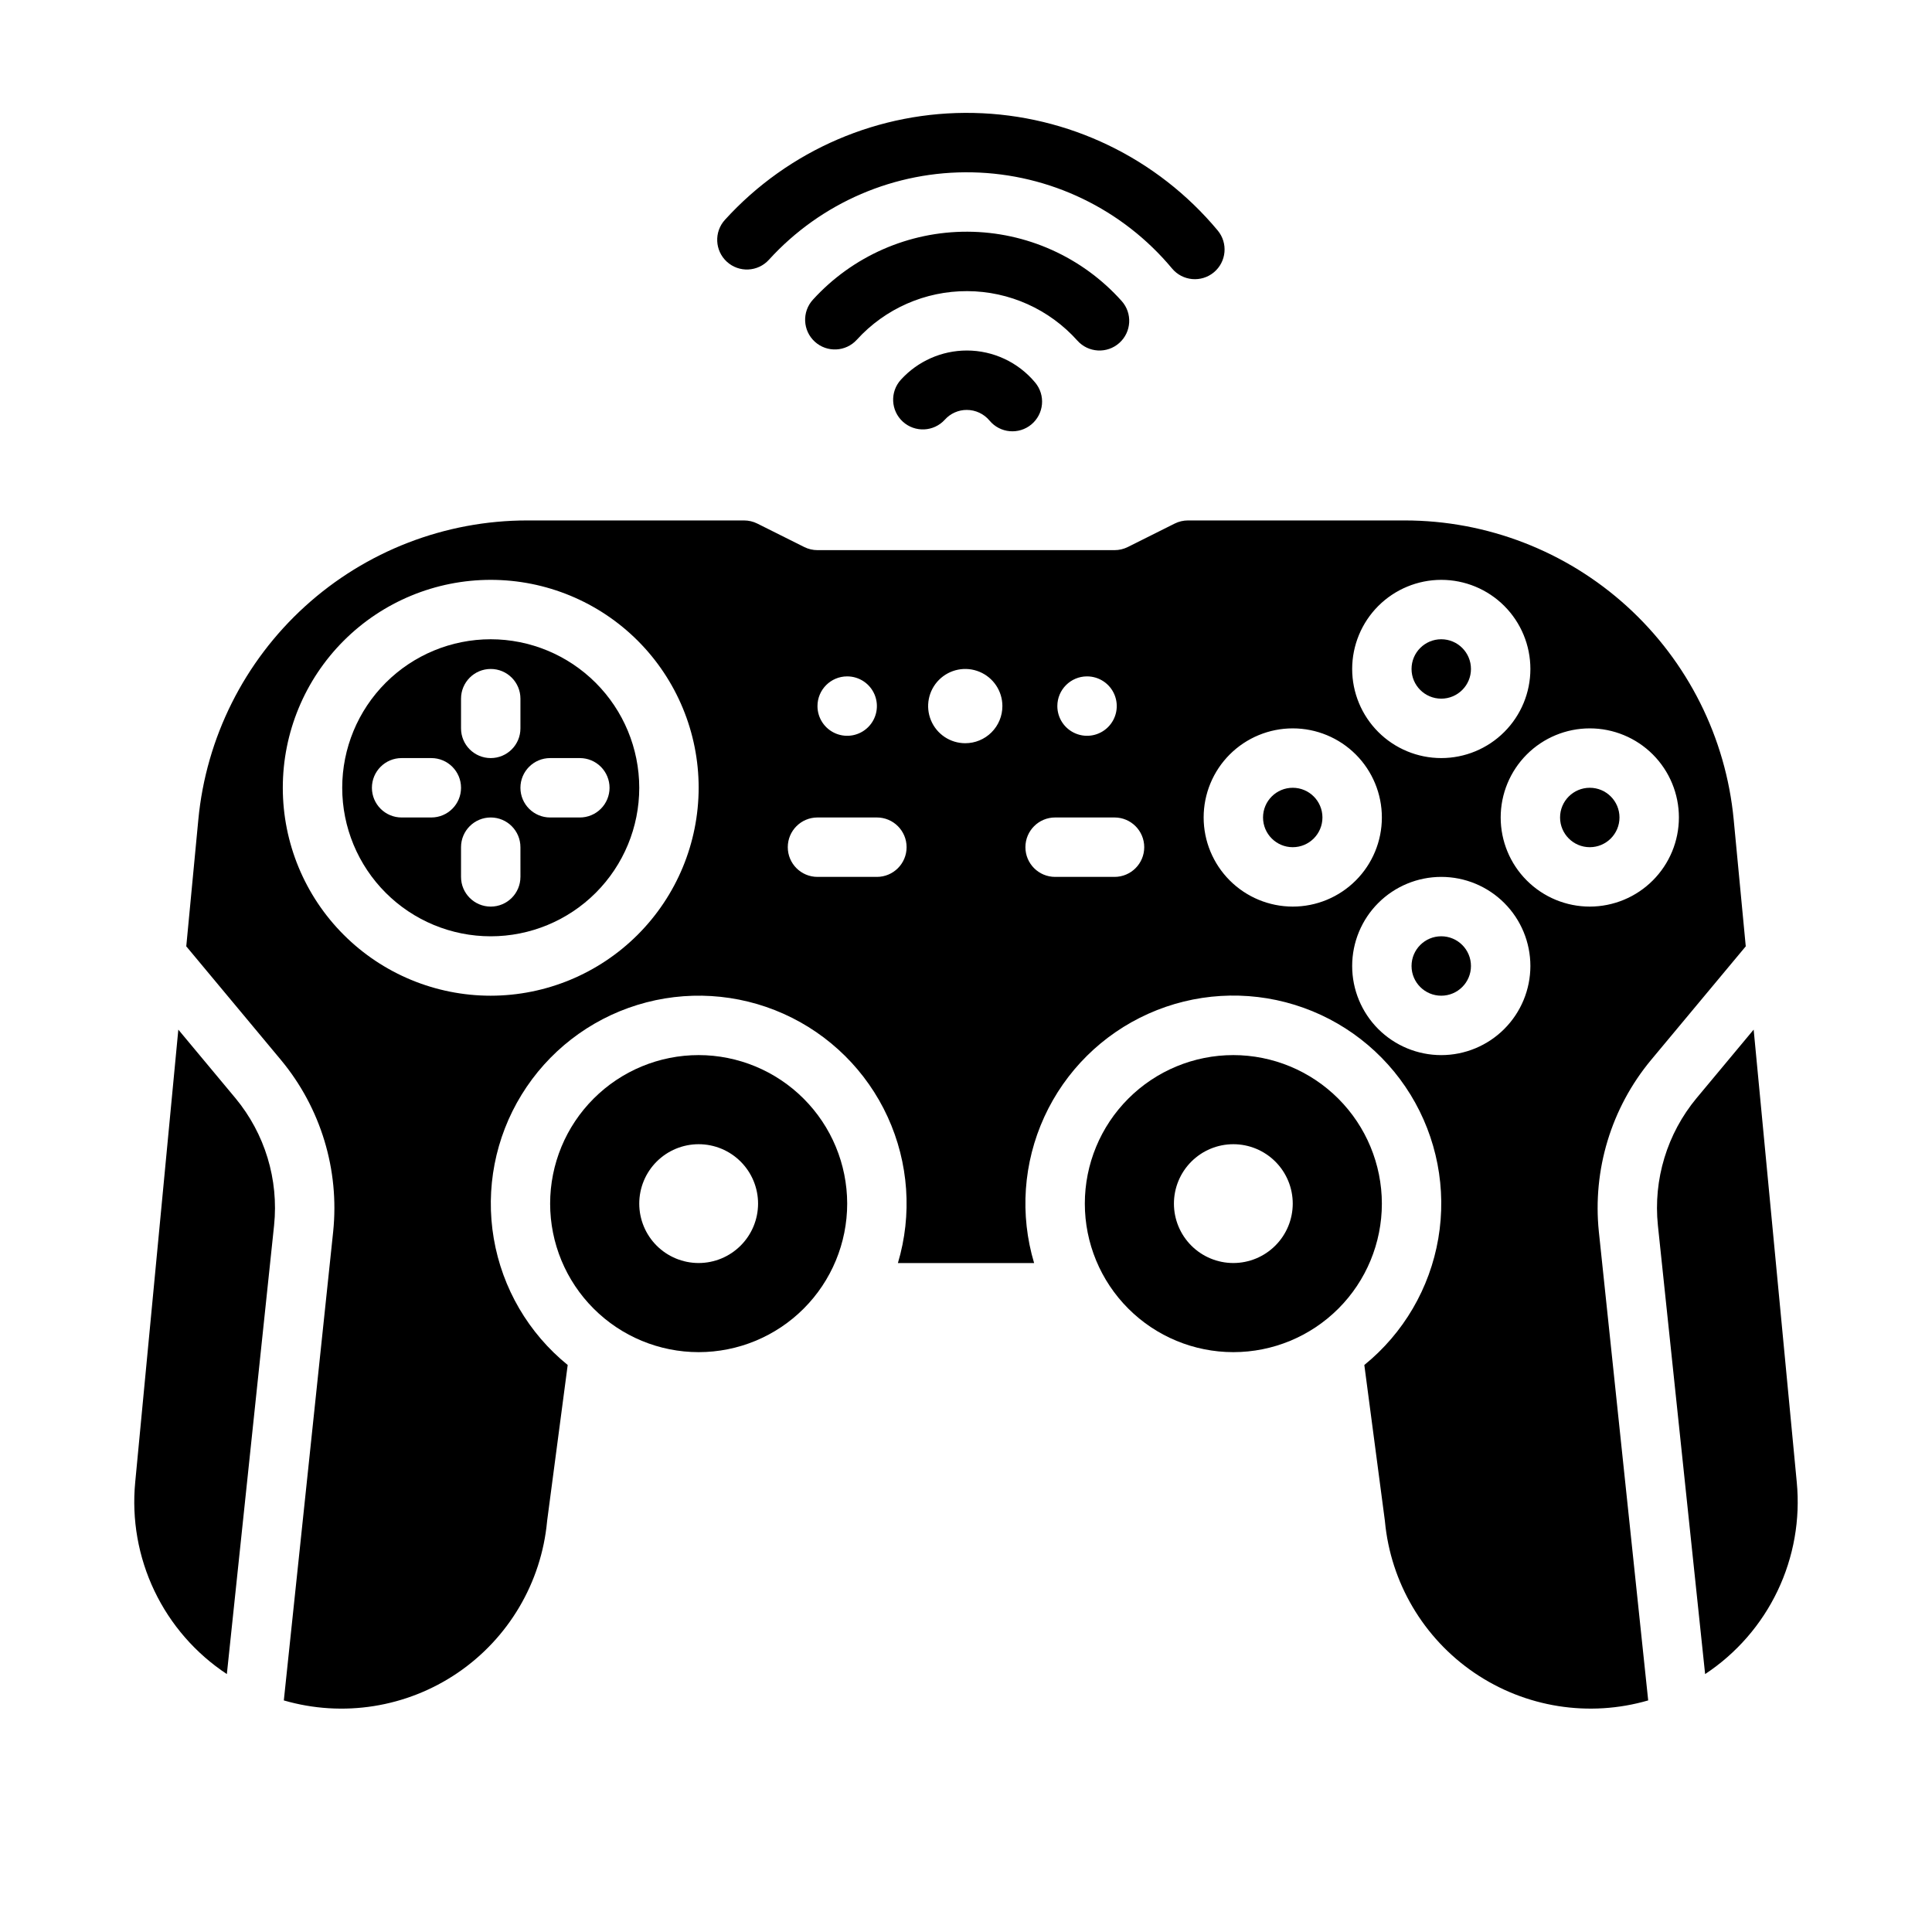 <?xml version="1.0" encoding="UTF-8"?>
<!-- Uploaded to: ICON Repo, www.iconrepo.com, Generator: ICON Repo Mixer Tools -->
<svg fill="#000000" width="800px" height="800px" version="1.1" viewBox="144 144 512 512" xmlns="http://www.w3.org/2000/svg">
 <g>
  <path d="m274.05 313.41c-10.441 0-20.449 4.148-27.832 11.527-7.383 7.383-11.527 17.395-11.527 27.832 0 10.441 4.144 20.449 11.527 27.832 7.383 7.383 17.391 11.527 27.832 11.527 10.438 0 20.449-4.144 27.832-11.527 7.379-7.383 11.527-17.391 11.527-27.832-0.012-10.434-4.164-20.438-11.543-27.816-7.379-7.379-17.383-11.531-27.816-11.543zm-7.871 15.742c0-4.348 3.523-7.871 7.871-7.871s7.871 3.523 7.871 7.871v7.875c0 4.348-3.523 7.871-7.871 7.871s-7.871-3.523-7.871-7.871zm-7.871 31.488h-7.875c-4.348 0-7.871-3.523-7.871-7.871s3.523-7.871 7.871-7.871h7.871c4.348 0 7.875 3.523 7.875 7.871s-3.527 7.871-7.875 7.871zm23.617 15.742-0.004 0.004c0 4.348-3.523 7.871-7.871 7.871s-7.871-3.523-7.871-7.871v-7.871c0-4.348 3.523-7.875 7.871-7.875s7.871 3.527 7.871 7.875zm23.617-23.617-0.004 0.004c0 2.09-0.832 4.09-2.305 5.566-1.477 1.477-3.481 2.305-5.566 2.305h-7.875c-4.348 0-7.871-3.523-7.871-7.871s3.523-7.871 7.871-7.871h7.875c2.086 0 4.09 0.828 5.566 2.305 1.473 1.477 2.305 3.481 2.305 5.566z"/>
  <path d="m533.82 321.28c0 4.348-3.527 7.871-7.875 7.871-4.348 0-7.871-3.523-7.871-7.871s3.523-7.871 7.871-7.871c4.348 0 7.875 3.523 7.875 7.871"/>
  <path d="m494.46 360.64c0 4.348-3.523 7.875-7.871 7.875s-7.871-3.527-7.871-7.875c0-4.348 3.523-7.871 7.871-7.871s7.871 3.523 7.871 7.871"/>
  <path d="m470.85 423.61c-10.441 0-20.453 4.148-27.832 11.531-7.383 7.379-11.527 17.391-11.527 27.832 0 10.438 4.144 20.449 11.527 27.828 7.379 7.383 17.391 11.531 27.832 11.531 10.438 0 20.449-4.148 27.832-11.531 7.379-7.379 11.527-17.391 11.527-27.828-0.012-10.438-4.164-20.441-11.543-27.82-7.379-7.379-17.383-11.531-27.816-11.543zm0 55.105c-4.176 0-8.18-1.66-11.133-4.609-2.953-2.953-4.613-6.961-4.613-11.133 0-4.176 1.66-8.184 4.613-11.133 2.953-2.953 6.957-4.613 11.133-4.613 4.176 0 8.18 1.66 11.133 4.613 2.953 2.949 4.609 6.957 4.609 11.133-0.004 4.172-1.664 8.176-4.617 11.125-2.949 2.953-6.953 4.613-11.125 4.617z"/>
  <path d="m329.15 423.61c-10.438 0-20.449 4.148-27.828 11.531-7.383 7.379-11.531 17.391-11.531 27.832 0 10.438 4.148 20.449 11.531 27.828 7.379 7.383 17.391 11.531 27.828 11.531 10.441 0 20.453-4.148 27.832-11.531 7.383-7.379 11.531-17.391 11.531-27.828-0.012-10.438-4.164-20.441-11.543-27.82s-17.383-11.531-27.82-11.543zm0 55.105c-4.172 0-8.18-1.66-11.133-4.609-2.949-2.953-4.609-6.961-4.609-11.133 0-4.176 1.66-8.184 4.609-11.133 2.953-2.953 6.961-4.613 11.133-4.613 4.176 0 8.184 1.66 11.133 4.613 2.953 2.949 4.613 6.957 4.613 11.133-0.004 4.172-1.664 8.176-4.617 11.125-2.953 2.953-6.953 4.613-11.129 4.617z"/>
  <path d="m191.26 416.86-11.426 119.92c-0.953 9.883 0.805 19.844 5.082 28.805 4.277 8.961 10.918 16.59 19.203 22.062l12.516-118.91c1.254-12.156-2.438-24.309-10.242-33.715z"/>
  <path d="m606.5 394.96c0.047-0.055 0.098-0.098 0.145-0.156l-3.199-33.609c-2.066-21.691-12.145-41.832-28.266-56.492-16.121-14.66-37.129-22.781-58.918-22.781h-57.438c-1.223 0-2.43 0.285-3.523 0.832l-12.418 6.211v-0.004c-1.094 0.547-2.297 0.832-3.519 0.832h-78.723c-1.219 0-2.426-0.285-3.519-0.832l-12.418-6.207c-1.094-0.547-2.301-0.832-3.523-0.832h-57.438c-21.789 0-42.797 8.121-58.918 22.781-16.121 14.66-26.199 34.801-28.262 56.492l-3.199 33.609c0.047 0.055 0.098 0.098 0.145 0.156l24.984 29.984c10.516 12.68 15.492 29.059 13.805 45.445l-13.078 124.24c15.672 4.555 32.559 1.875 46.055-7.301 13.492-9.18 22.188-23.898 23.711-40.148 0.012-0.098 0.02-0.188 0.031-0.285l5.43-41.156h0.004c-10.383-8.426-17.348-20.336-19.594-33.516-2.25-13.18 0.371-26.727 7.375-38.117 7-11.391 17.906-19.848 30.68-23.789 12.777-3.945 26.551-3.109 38.754 2.352 12.203 5.461 22.008 15.172 27.578 27.324 5.574 12.156 6.539 25.918 2.711 38.73h36.098c-3.832-12.812-2.871-26.582 2.703-38.742 5.57-12.156 15.375-21.875 27.582-27.336 12.207-5.465 25.984-6.301 38.766-2.356 12.777 3.945 23.688 12.402 30.691 23.797 7 11.395 9.621 24.945 7.371 38.129-2.25 13.184-9.219 25.098-19.605 33.523l5.43 41.156c0.012 0.098 0.023 0.188 0.031 0.285 1.523 16.25 10.219 30.969 23.715 40.148 13.492 9.176 30.379 11.855 46.051 7.301l-13.078-124.24c-1.684-16.387 3.289-32.766 13.805-45.445zm-332.45 12.914c-14.617 0-28.633-5.805-38.965-16.141-10.336-10.332-16.141-24.348-16.141-38.965 0-14.613 5.805-28.629 16.141-38.965 10.332-10.332 24.348-16.137 38.965-16.137 14.613 0 28.629 5.805 38.965 16.137 10.332 10.336 16.137 24.352 16.137 38.965-0.016 14.609-5.824 28.617-16.156 38.945-10.332 10.332-24.336 16.145-38.945 16.16zm94.465-84.625c3.184 0 6.055 1.918 7.273 4.859 1.215 2.941 0.543 6.328-1.707 8.578-2.254 2.254-5.637 2.926-8.582 1.707-2.941-1.219-4.859-4.09-4.859-7.273 0-4.348 3.527-7.871 7.875-7.871zm7.871 53.137h-15.746c-4.348 0-7.871-3.523-7.871-7.871 0-4.348 3.523-7.875 7.871-7.875h15.746c4.348 0 7.871 3.527 7.871 7.875 0 4.348-3.523 7.871-7.871 7.871zm23.418-35.426c-3.981 0-7.566-2.394-9.09-6.074-1.523-3.676-0.68-7.91 2.133-10.723s7.047-3.656 10.723-2.133c3.68 1.523 6.074 5.109 6.074 9.09 0 2.609-1.035 5.113-2.883 6.961-1.844 1.844-4.348 2.879-6.957 2.879zm32.273-17.711h0.004c3.184 0 6.055 1.918 7.273 4.859 1.215 2.941 0.543 6.328-1.707 8.578-2.254 2.254-5.637 2.926-8.578 1.707-2.945-1.219-4.863-4.09-4.863-7.273 0-4.344 3.523-7.867 7.867-7.871zm7.285 53.137h-15.746c-4.348 0-7.871-3.523-7.871-7.871 0-4.348 3.523-7.875 7.871-7.875h15.746c4.348 0 7.871 3.527 7.871 7.875 0 4.348-3.523 7.871-7.871 7.871zm86.594-78.719h-0.004c6.266 0 12.273 2.484 16.699 6.914 4.43 4.43 6.918 10.438 6.918 16.699 0 6.266-2.488 12.27-6.918 16.699-4.426 4.43-10.434 6.918-16.699 6.918-6.262 0-12.27-2.488-16.699-6.918-4.426-4.43-6.914-10.434-6.914-16.699 0.008-6.262 2.496-12.262 6.922-16.691 4.43-4.426 10.434-6.918 16.691-6.922zm-62.977 62.977v-0.004c0-6.262 2.484-12.27 6.914-16.699 4.43-4.426 10.438-6.914 16.699-6.914 6.266 0 12.27 2.488 16.699 6.914 4.43 4.43 6.918 10.438 6.918 16.699 0 6.266-2.488 12.273-6.918 16.699-4.43 4.43-10.434 6.918-16.699 6.918-6.262-0.008-12.262-2.496-16.691-6.926-4.426-4.426-6.918-10.43-6.922-16.691zm62.977 62.977-0.004-0.004c-6.262 0-12.27-2.488-16.699-6.914-4.426-4.43-6.914-10.438-6.914-16.699 0-6.266 2.488-12.273 6.914-16.699 4.43-4.43 10.438-6.918 16.699-6.918 6.266 0 12.273 2.488 16.699 6.918 4.43 4.426 6.918 10.434 6.918 16.699-0.008 6.258-2.496 12.262-6.926 16.691-4.426 4.426-10.43 6.918-16.691 6.922zm39.359-39.359v-0.004c-6.266 0-12.273-2.488-16.699-6.918-4.43-4.426-6.918-10.434-6.918-16.699 0-6.262 2.488-12.27 6.918-16.699 4.426-4.426 10.434-6.914 16.699-6.914 6.262 0 12.27 2.488 16.699 6.914 4.426 4.43 6.914 10.438 6.914 16.699-0.004 6.262-2.496 12.266-6.922 16.691-4.43 4.43-10.434 6.918-16.691 6.926z"/>
  <path d="m620.16 536.78-11.422-119.92-15.137 18.164v-0.004c-7.805 9.41-11.496 21.559-10.242 33.719l12.516 118.91c8.285-5.473 14.926-13.102 19.203-22.062 4.277-8.961 6.035-18.918 5.082-28.805z"/>
  <path d="m573.18 360.64c0 4.348-3.523 7.875-7.871 7.875s-7.875-3.527-7.875-7.875c0-4.348 3.527-7.871 7.875-7.871s7.871 3.523 7.871 7.871"/>
  <path d="m533.82 400c0 4.348-3.527 7.871-7.875 7.871-4.348 0-7.871-3.523-7.871-7.871s3.523-7.875 7.871-7.875c4.348 0 7.875 3.527 7.875 7.875"/>
  <path d="m429.52 234.27c2.898 3.238 7.875 3.516 11.113 0.613 3.242-2.898 3.516-7.875 0.617-11.113-10.402-11.629-25.242-18.305-40.844-18.367s-30.496 6.492-40.992 18.035c-2.926 3.219-2.688 8.199 0.531 11.125s8.199 2.688 11.125-0.531c7.496-8.246 18.133-12.926 29.277-12.879 11.141 0.043 21.742 4.812 29.172 13.117z"/>
  <path d="m454.61 215.16c2.785 3.336 7.75 3.785 11.09 1 3.336-2.785 3.785-7.746 1-11.086-16.031-19.242-39.609-30.598-64.648-31.141-25.043-0.539-49.09 9.793-65.938 28.324-2.926 3.215-2.688 8.195 0.527 11.121 3.215 2.926 8.195 2.688 11.121-0.527 13.785-15.164 33.461-23.617 53.949-23.176 20.488 0.441 39.781 9.734 52.898 25.484z"/>
  <path d="m400.2 236.89c-6.648 0.012-12.984 2.824-17.461 7.742-2.926 3.215-2.688 8.195 0.527 11.121 3.215 2.922 8.195 2.688 11.121-0.527 1.48-1.652 3.594-2.598 5.812-2.59 2.336-0.004 4.555 1.039 6.047 2.836 2.785 3.34 7.75 3.789 11.09 1.004 1.602-1.34 2.609-3.258 2.797-5.34 0.188-2.078-0.457-4.148-1.797-5.75-4.481-5.387-11.129-8.5-18.137-8.496z"/>
 </g>
</svg>